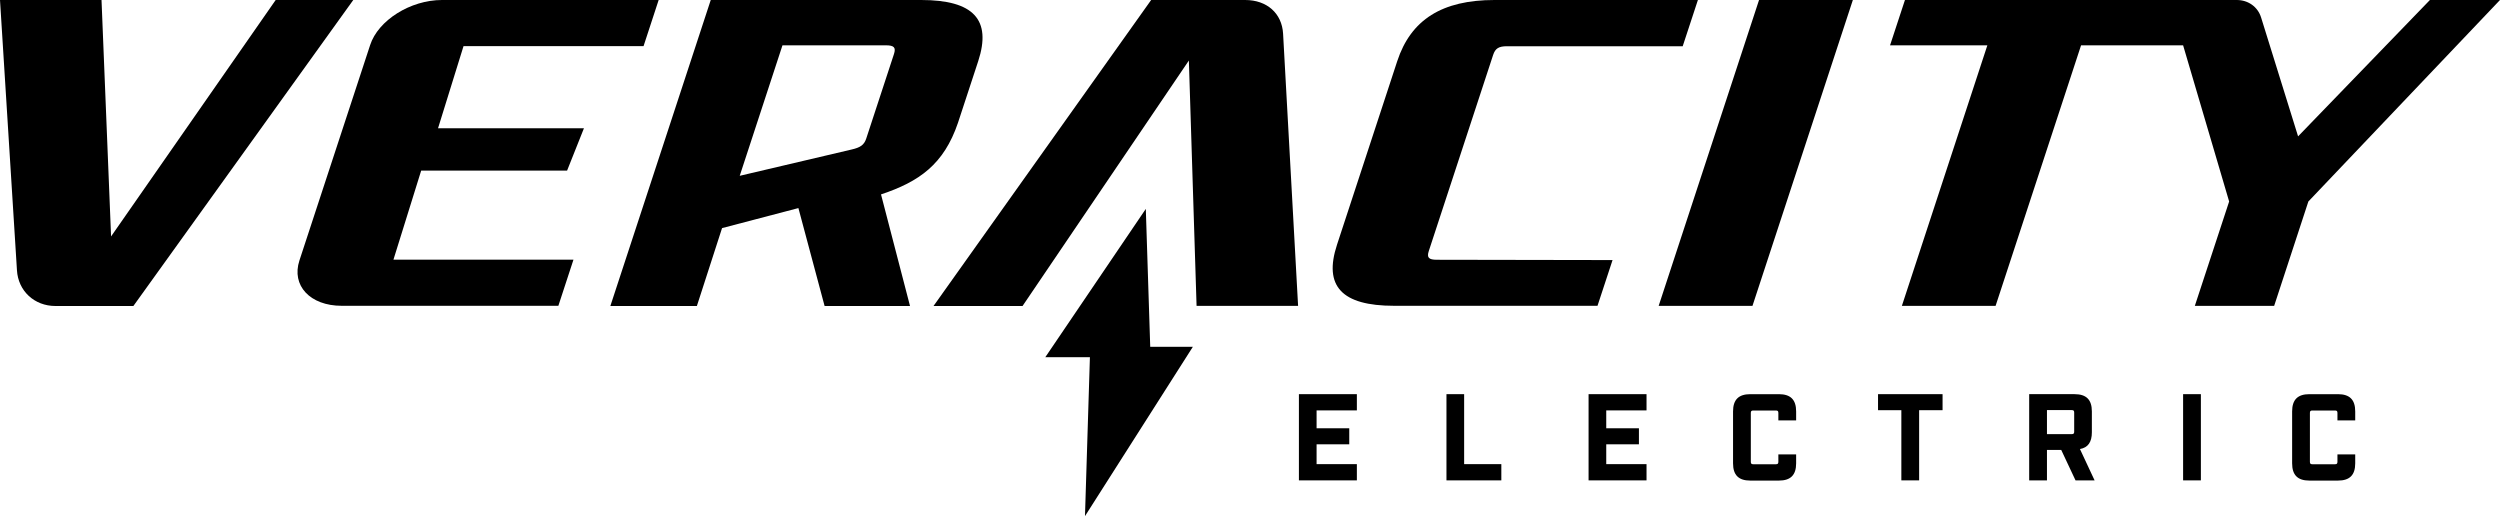 <?xml version="1.0" encoding="UTF-8"?>
<svg id="Layer_1" xmlns="http://www.w3.org/2000/svg" version="1.1" viewBox="0 0 243.3 50.23">
  <!-- Generator: Adobe Illustrator 30.1.0, SVG Export Plug-In . SVG Version: 2.1.1 Build 136)  -->
  <g>
    <path d="M126.41,38.36h5.64v1.58h-3.92v1.74h3.18v1.56h-3.18v1.93h3.92v1.58h-5.64v-8.39Z"/>
    <path d="M140.76,38.36h1.73v6.81h3.62v1.58h-5.34v-8.39Z"/>
    <path d="M154.6,38.36h5.64v1.58h-3.92v1.74h3.18v1.56h-3.18v1.93h3.92v1.58h-5.64v-8.39Z"/>
    <path d="M168.66,45.07v-5.03c0-1.14.54-1.68,1.68-1.68h2.78c1.14,0,1.68.54,1.68,1.68v.87h-1.73v-.72c0-.18-.06-.24-.24-.24h-2.2c-.18,0-.24.06-.24.24v4.75c0,.18.06.24.24.24h2.2c.18,0,.24-.06.24-.24v-.72h1.73v.87c0,1.14-.54,1.68-1.68,1.68h-2.78c-1.14,0-1.68-.54-1.68-1.68Z"/>
    <path d="M185.05,39.92h-2.28v-1.56h6.28v1.56h-2.28v6.83h-1.73v-6.83Z"/>
    <path d="M203.85,46.75h-1.86l-1.39-2.96h-1.39v2.96h-1.73v-8.39h4.42c1.14,0,1.68.54,1.68,1.68v2.03c0,.95-.37,1.49-1.16,1.63l1.43,3.06ZM201.62,42.25c.18,0,.24-.06.24-.24v-1.86c0-.18-.06-.24-.24-.24h-2.41v2.34h2.41Z"/>
    <path d="M212.46,38.36h1.73v8.39h-1.73v-8.39Z"/>
    <path d="M223.07,45.07v-5.03c0-1.14.54-1.68,1.68-1.68h2.78c1.14,0,1.68.54,1.68,1.68v.87h-1.73v-.72c0-.18-.06-.24-.24-.24h-2.2c-.18,0-.24.06-.24.24v4.75c0,.18.06.24.24.24h2.2c.18,0,.24-.06.24-.24v-.72h1.73v.87c0,1.14-.54,1.68-1.68,1.68h-2.78c-1.14,0-1.68-.54-1.68-1.68Z"/>
  </g>
  <g>
    <g>
      <path d="M0,0h9.88l.93,23.01L26.83,0h7.55L12.98,29.78h-7.59c-2.04,0-3.62-1.46-3.74-3.47L0,0Z"/>
      <path d="M43.01,0h21.09l-1.47,4.49h-17.52l-2.48,7.99h14.2l-1.64,4.12h-14.2l-2.7,8.67h17.52l-1.47,4.49h-21.09c-3.07,0-4.91-1.97-4.11-4.41l6.88-20.96C36.8,1.98,39.94,0,43.01,0Z"/>
      <path d="M88.56,29.78h-8.31l-2.55-9.53-7.43,1.95-2.45,7.58h-8.42L69.17,0h20.48c5.09,0,6.87,1.91,5.55,5.95l-1.97,6c-1.38,4.06-3.78,5.73-7.49,6.97l2.82,10.85ZM82.88,14.55c.83-.19,1.21-.43,1.42-1.06l2.7-8.23c.21-.64.01-.85-.79-.85h-10.06l-4.16,12.7,10.89-2.56Z"/>
      <path d="M99.53,29.78h-8.68L112.03,0h9.15c2.12,0,3.58,1.3,3.69,3.28l1.46,26.49h-9.88l-.75-23.88-16.18,23.88Z"/>
      <path d="M171.19,0h9.13l-9.77,29.77h-9.13L171.19,0Z"/>
      <path d="M243.3,0l-18.65,19.61-3.33,10.16h-7.72l3.34-10.16-4.48-15.2h-9.93l-8.32,25.36h-9.12l8.32-25.36h-9.47l1.45-4.41h32.29c1.12,0,2.05.67,2.37,1.7l3.6,11.57,12.83-13.27h6.84Z"/>
      <path d="M156.93,25.31l-17.09-.03c-.8,0-1-.21-.79-.85l6.26-19.08c.21-.64.55-.85,1.35-.85h17.1S165.24,0,165.24,0h-19.8c-5.09,0-8.13,1.91-9.46,5.95l-5.86,17.86c-1.33,4.04.46,5.95,5.55,5.95h19.8l1.47-4.47Z"/>
    </g>
    <polygon points="116.09 33.75 111.94 33.75 111.51 20.33 101.73 34.76 106.07 34.76 105.59 50.23 116.09 33.75"/>
  </g>
</svg>